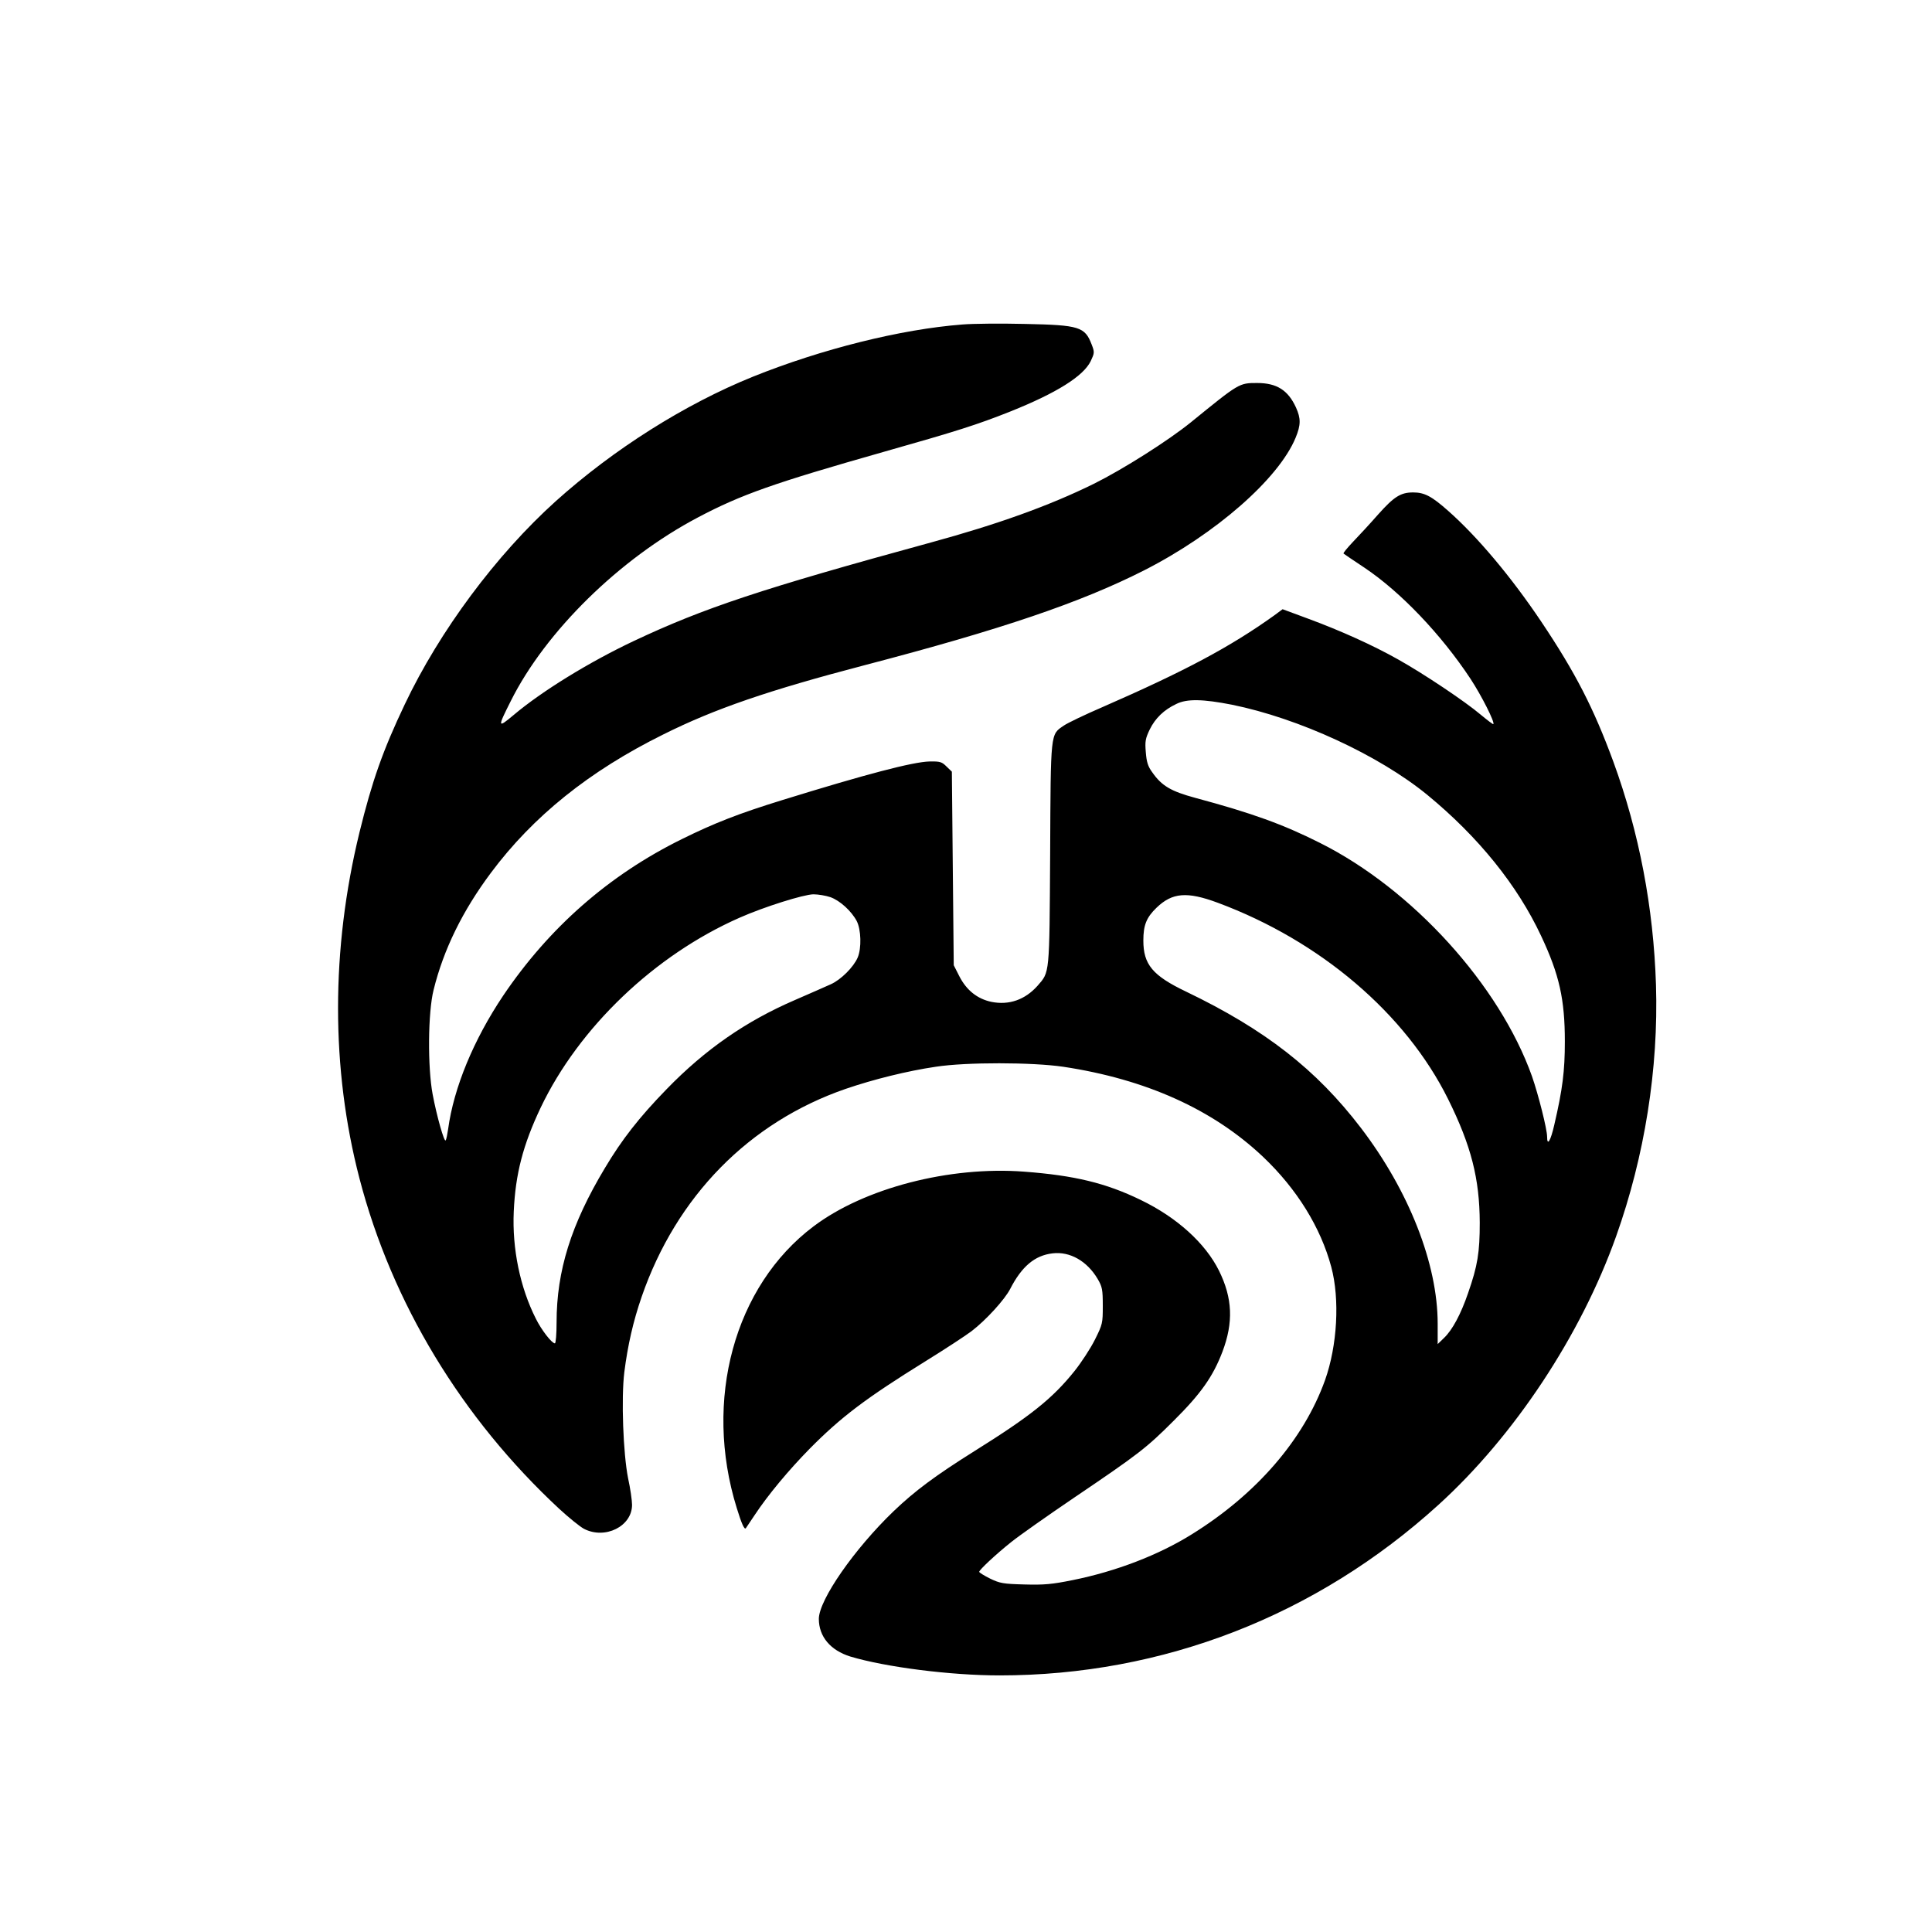 <?xml version="1.0" standalone="no"?>
<!DOCTYPE svg PUBLIC "-//W3C//DTD SVG 20010904//EN"
 "http://www.w3.org/TR/2001/REC-SVG-20010904/DTD/svg10.dtd">
<svg version="1.0" xmlns="http://www.w3.org/2000/svg"
 width="1024pt" height="1024pt" viewBox="0 0 1024 1024"
 preserveAspectRatio="xMidYMid meet">

<g transform="translate(0,1024) scale(0.1,-0.1)"
fill="#000000" stroke="none">
<path d="M5100 8520 c-325 -25 -745 -130 -1108 -276 -362 -146 -740 -385
-1047 -661 -315 -284 -615 -687 -800 -1077 -116 -244 -173 -406 -240 -679
-151 -620 -151 -1251 0 -1832 172 -661 542 -1272 1060 -1753 50 -46 108 -93
130 -105 112 -58 255 13 255 127 0 23 -9 86 -21 141 -26 130 -37 423 -20 562
18 142 47 270 92 400 184 532 569 925 1082 1102 146 50 327 95 477 117 162 25
511 24 675 0 438 -66 794 -226 1060 -478 179 -170 305 -374 361 -583 46 -172
32 -417 -33 -600 -113 -315 -364 -605 -706 -817 -176 -110 -403 -197 -632
-243 -109 -22 -151 -26 -255 -23 -113 3 -130 6 -182 31 -32 16 -58 32 -58 36
0 10 86 91 170 158 41 33 190 138 330 233 346 234 386 265 531 410 144 143
208 234 258 365 59 156 54 284 -18 430 -72 145 -222 282 -415 375 -185 90
-352 130 -618 150 -395 30 -847 -87 -1116 -290 -420 -316 -585 -921 -407
-1493 25 -81 40 -116 48 -107 2 3 23 34 47 70 70 106 180 238 291 351 167 169
298 268 614 464 105 65 215 137 245 160 77 59 175 167 204 223 61 119 130 178
225 189 92 11 183 -41 239 -136 24 -41 27 -56 27 -142 0 -92 -1 -98 -42 -180
-23 -46 -72 -121 -108 -166 -117 -146 -234 -239 -530 -424 -207 -130 -315
-210 -429 -319 -208 -200 -395 -469 -396 -570 0 -94 61 -167 167 -200 187 -56
530 -100 791 -100 865 0 1679 316 2326 904 401 364 755 898 942 1424 151 424
225 888 211 1332 -13 409 -89 808 -226 1183 -104 283 -201 472 -382 742 -159
237 -338 450 -493 587 -88 78 -126 98 -186 98 -66 0 -101 -22 -185 -116 -43
-49 -104 -115 -134 -146 -30 -32 -53 -59 -50 -62 2 -2 52 -36 111 -75 191
-128 406 -353 562 -589 59 -90 130 -231 121 -240 -2 -2 -32 21 -67 50 -81 69
-302 217 -438 293 -133 75 -306 153 -477 216 l-135 50 -46 -34 c-232 -166
-472 -294 -907 -484 -93 -40 -187 -85 -207 -99 -71 -49 -69 -27 -72 -681 -4
-647 -2 -623 -67 -698 -66 -74 -151 -104 -245 -85 -74 16 -131 61 -169 135
l-30 59 -5 513 -5 513 -28 27 c-25 25 -34 28 -90 27 -88 -2 -336 -67 -782
-205 -230 -71 -360 -122 -530 -206 -388 -191 -705 -470 -948 -830 -157 -234
-262 -488 -292 -708 -4 -27 -9 -54 -13 -59 -7 -13 -47 127 -69 244 -27 144
-25 434 5 553 53 215 154 420 304 621 223 299 521 539 913 733 272 136 558
234 1070 368 723 189 1144 332 1479 502 379 193 713 485 803 703 28 68 28 102
2 160 -42 92 -102 130 -206 130 -96 0 -95 0 -352 -209 -120 -97 -358 -248
-513 -325 -235 -116 -511 -215 -863 -311 -896 -245 -1204 -347 -1577 -523
-235 -111 -487 -266 -636 -392 -85 -71 -86 -67 -15 74 184 369 577 755 993
974 229 121 403 182 980 346 392 111 499 145 675 215 245 98 387 187 426 267
20 43 21 47 5 88 -36 94 -65 103 -351 109 -126 3 -277 2 -335 -3z m1429 -2015
c355 -72 778 -267 1036 -478 270 -222 477 -478 603 -747 97 -206 126 -337 126
-560 0 -157 -12 -253 -56 -442 -19 -84 -38 -116 -38 -63 0 40 -46 222 -80 320
-172 483 -633 992 -1125 1238 -195 98 -358 157 -659 238 -130 35 -179 64 -229
136 -23 31 -30 55 -34 106 -5 58 -2 73 21 121 29 59 75 104 141 135 56 28 141
26 294 -4z m-2128 -1020 c51 -18 112 -74 140 -127 23 -45 26 -143 5 -193 -22
-51 -89 -118 -143 -142 -26 -12 -111 -49 -189 -83 -260 -112 -476 -262 -680
-472 -147 -151 -238 -268 -328 -419 -179 -298 -256 -545 -256 -818 0 -61 -4
-111 -9 -111 -16 0 -71 70 -101 131 -83 164 -126 370 -117 568 9 199 49 353
143 551 203 425 604 808 1054 1006 131 58 339 123 391 124 26 0 66 -7 90 -15z
m2054 -30 c543 -202 995 -587 1220 -1040 123 -248 167 -423 168 -655 0 -158
-11 -228 -62 -374 -38 -111 -83 -195 -127 -237 l-34 -33 0 108 c0 317 -152
704 -407 1038 -237 310 -508 521 -926 722 -178 85 -227 144 -227 271 0 81 16
122 70 174 83 80 161 87 325 26z"/>
</g>
</svg>
